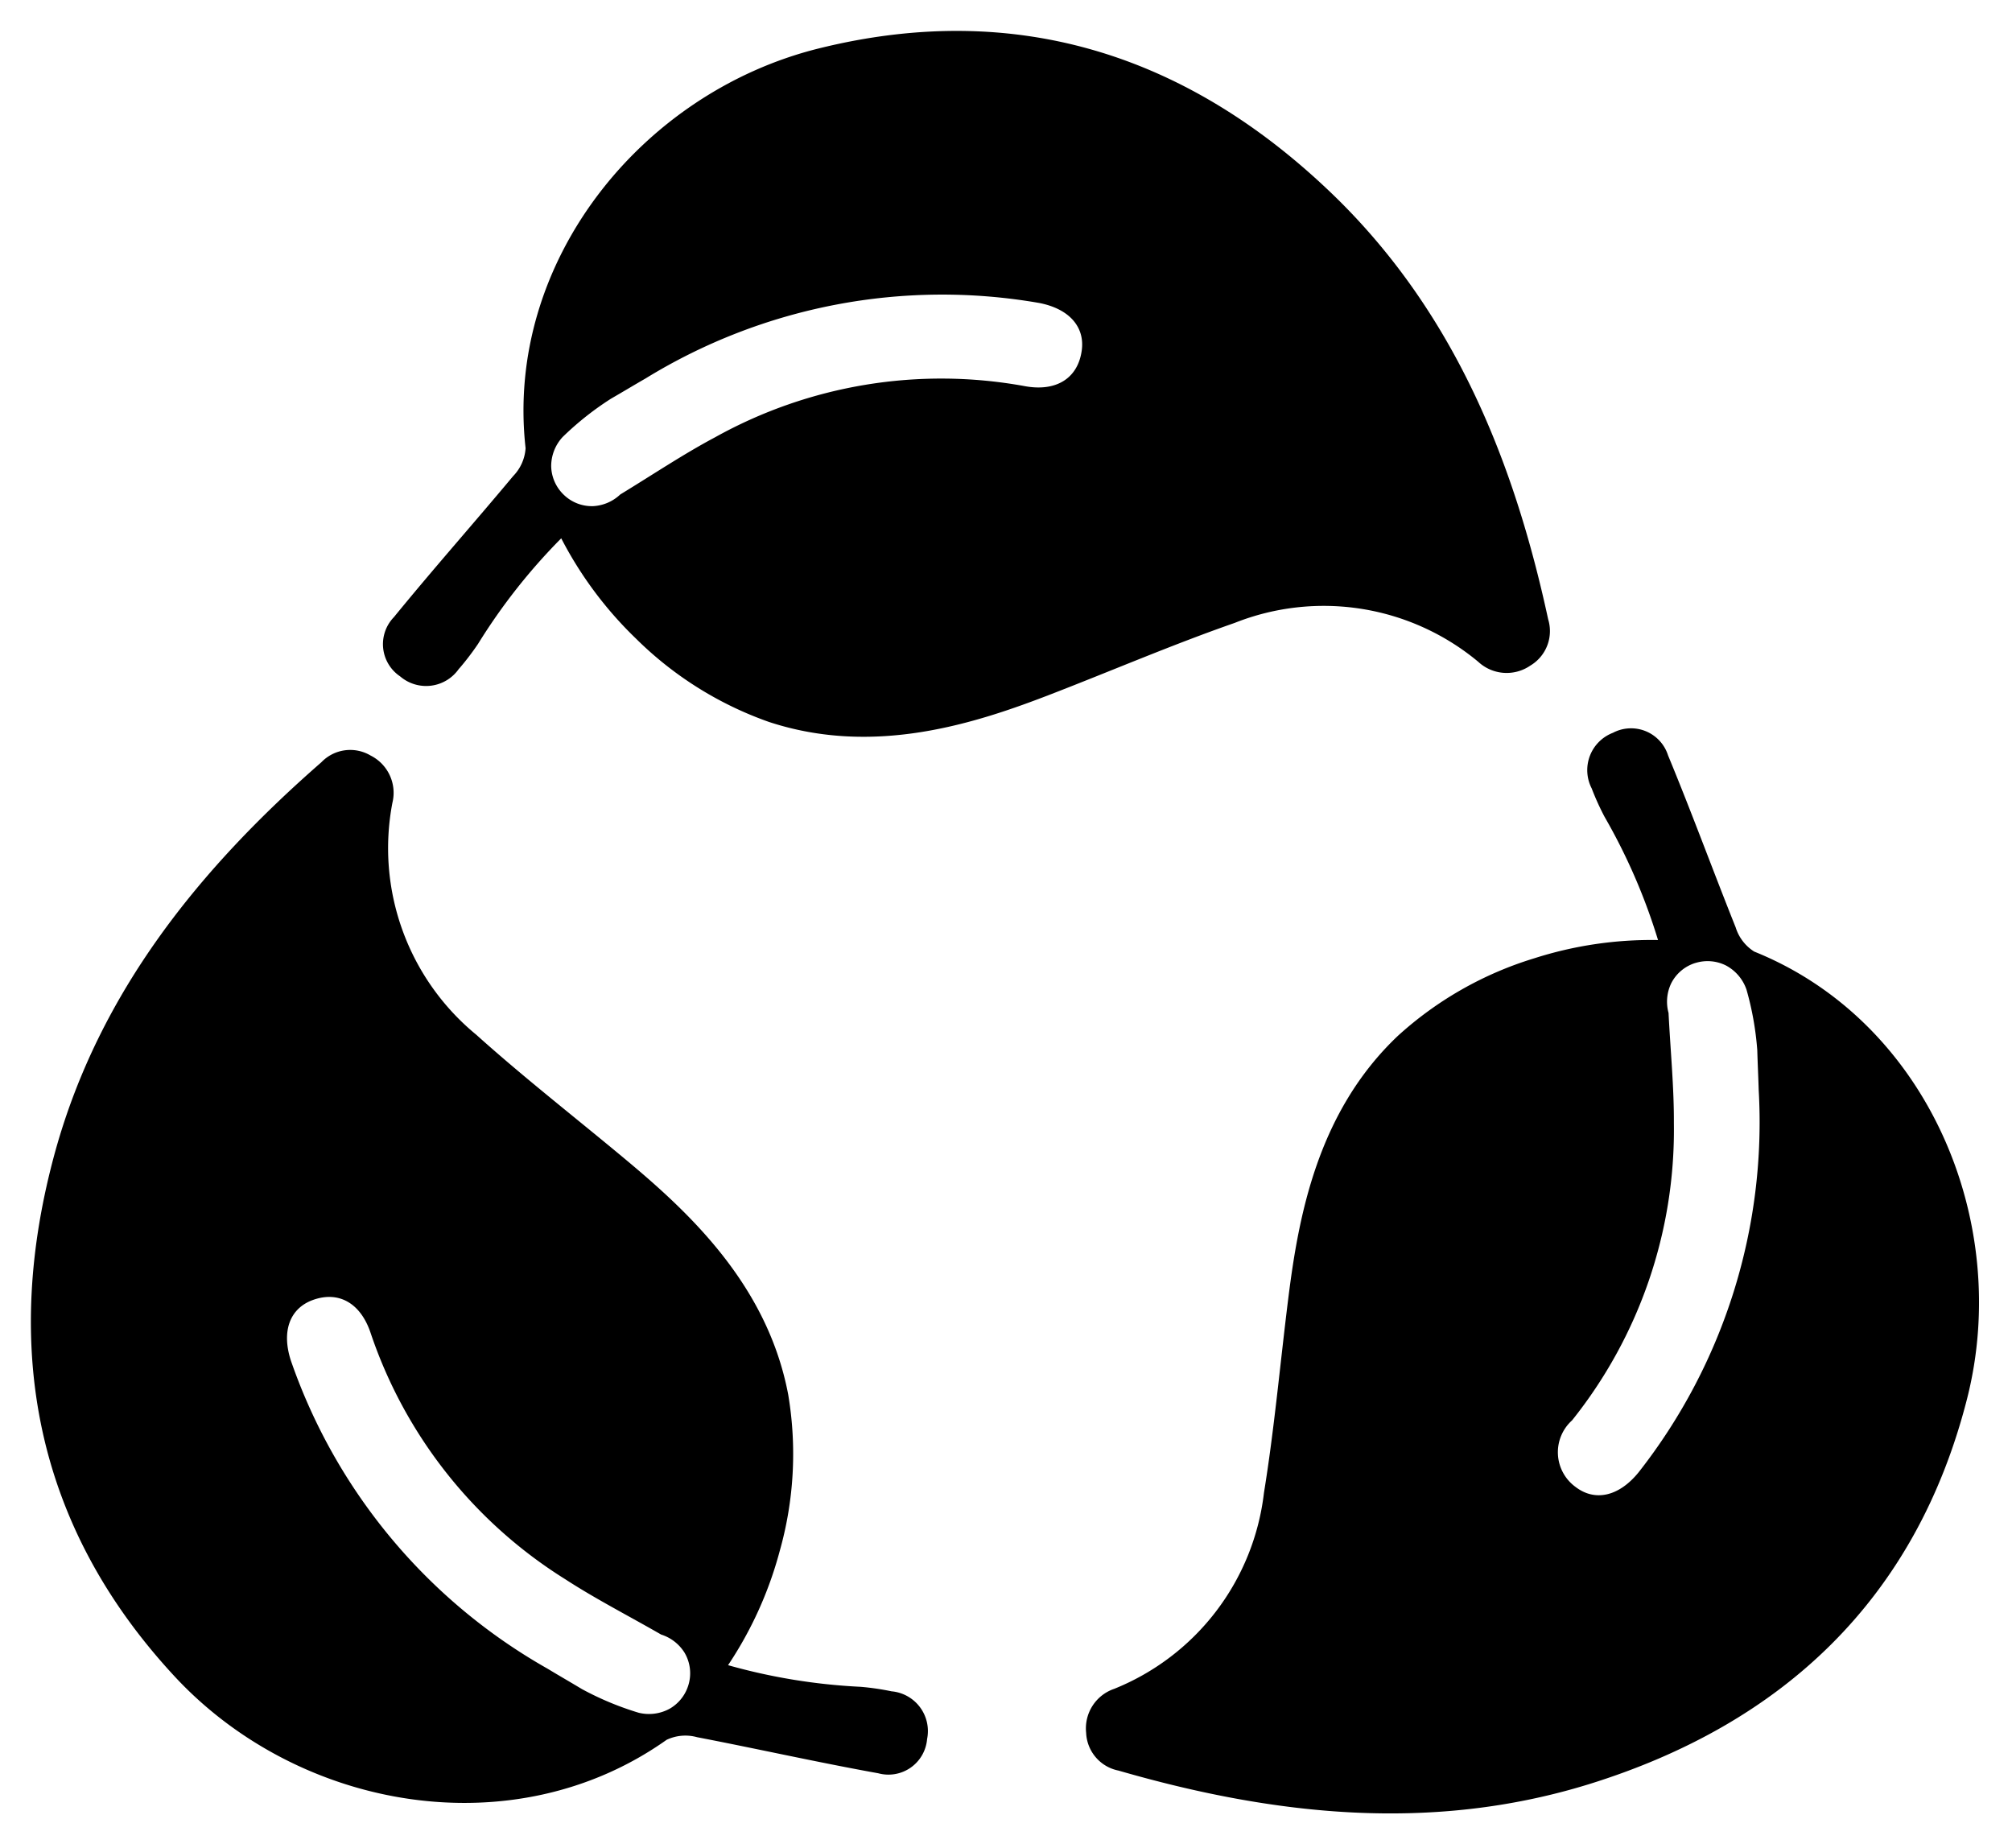 <?xml version="1.0" encoding="UTF-8"?><svg xmlns="http://www.w3.org/2000/svg" xmlns:xlink="http://www.w3.org/1999/xlink" height="59.8" preserveAspectRatio="xMidYMid meet" version="1.0" viewBox="-1.0 -1.0 65.1 59.8" width="65.1" zoomAndPan="magnify"><g data-name="8" id="change1_1"><path d="M27.849,53.719a8.49,8.49,0,0,0-1-.146,19.161,19.161,0,0,1-4.292-.7,12.384,12.384,0,0,0,1.671-3.692,11.554,11.554,0,0,0,.274-5.068c-.671-3.534-3.193-5.872-5.217-7.564-1.63-1.362-3.308-2.664-4.877-4.074a7.813,7.813,0,0,1-2.712-7.5,1.35,1.35,0,0,0-.706-1.532,1.293,1.293,0,0,0-1.593.219C5.46,27.1,2.237,31.074.8,36.206-.961,42.555.121,48.368,4.669,53.257c4.026,4.317,10.958,5.533,15.9,2.031a1.418,1.418,0,0,1,.986-.085c1.958.377,3.9.814,5.861,1.167a1.255,1.255,0,0,0,1.581-1.107A1.291,1.291,0,0,0,27.849,53.719Zm-6.567-.231a1.321,1.321,0,0,1-.608.79,1.392,1.392,0,0,1-1.009.134,9.729,9.729,0,0,1-1.837-.766c-.425-.255-.766-.45-1.107-.657a18.339,18.339,0,0,1-8.306-9.96c-.316-.961-.036-1.7.706-1.97.826-.3,1.544.085,1.872,1.07a15.052,15.052,0,0,0,6.3,7.966c.973.632,2.019,1.167,3.1,1.788a1.382,1.382,0,0,1,.754.583A1.307,1.307,0,0,1,21.282,53.488ZM50.5,24.506a8.511,8.511,0,0,0,.416.918,19.179,19.179,0,0,1,1.731,3.989,12.436,12.436,0,0,0-4.009.592,11.559,11.559,0,0,0-4.411,2.51c-2.61,2.475-3.213,5.862-3.542,8.479-.264,2.108-.451,4.223-.789,6.306a7.812,7.812,0,0,1-4.846,6.339,1.35,1.35,0,0,0-.907,1.422,1.3,1.3,0,0,0,1.046,1.222c5.026,1.453,10.114,2.013,15.207.445,6.293-1.95,10.6-6,12.25-12.474,1.455-5.721-1.271-12.209-6.887-14.468a1.423,1.423,0,0,1-.6-.783c-.741-1.851-1.425-3.725-2.187-5.562a1.256,1.256,0,0,0-1.786-.732A1.292,1.292,0,0,0,50.5,24.506Zm3.357,5.649a1.326,1.326,0,0,1,.994.084,1.4,1.4,0,0,1,.658.777,9.763,9.763,0,0,1,.349,1.959c.015.5.035.888.046,1.286a18.337,18.337,0,0,1-3.887,12.374c-.637.785-1.412.951-2.038.472a1.388,1.388,0,0,1-.113-2.155,15.048,15.048,0,0,0,3.294-9.606c.006-1.161-.11-2.33-.173-3.576a1.376,1.376,0,0,1,.083-.95A1.306,1.306,0,0,1,53.854,30.155Zm-40-9.524a8.613,8.613,0,0,0,.611-.8,19.143,19.143,0,0,1,2.691-3.415,12.416,12.416,0,0,0,2.422,3.248,11.569,11.569,0,0,0,4.3,2.693c3.417,1.123,6.685.048,9.145-.905,1.981-.767,3.932-1.605,5.925-2.3a7.813,7.813,0,0,1,7.879,1.259,1.351,1.351,0,0,0,1.683.124,1.3,1.3,0,0,0,.579-1.5c-1.105-5.114-3.025-9.859-6.821-13.6C37.567.823,31.956-1.043,25.476.571,19.75,2,15.331,7.481,16.006,13.5a1.424,1.424,0,0,1-.4.9c-1.278,1.531-2.6,3.021-3.859,4.564a1.256,1.256,0,0,0,.2,1.919A1.291,1.291,0,0,0,13.853,20.631ZM17.234,15a1.317,1.317,0,0,1-.4-.914,1.391,1.391,0,0,1,.371-.948A9.762,9.762,0,0,1,18.767,11.9c.43-.248.765-.452,1.111-.65A18.336,18.336,0,0,1,32.614,8.8c.993.188,1.507.792,1.382,1.571-.134.87-.822,1.31-1.843,1.121a15.044,15.044,0,0,0-10.019,1.657c-1.025.545-2,1.2-3.066,1.849a1.382,1.382,0,0,1-.875.377A1.305,1.305,0,0,1,17.234,15Z"/></g></svg>
